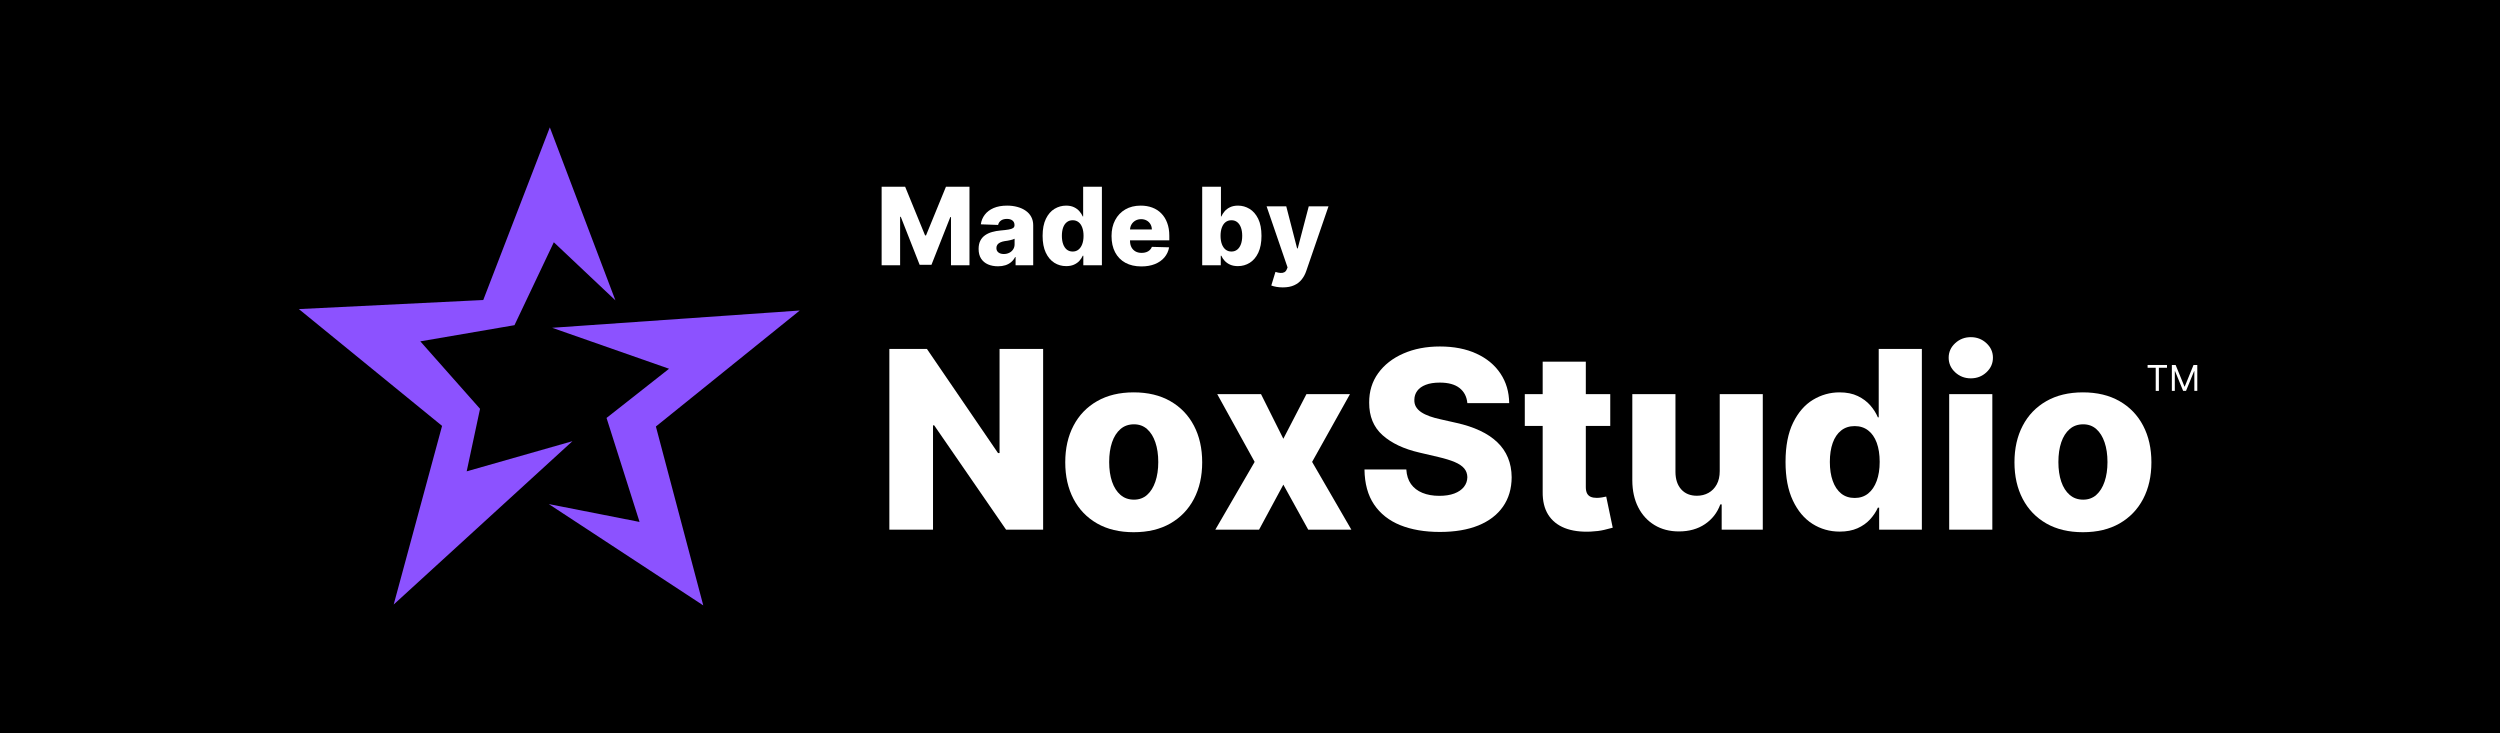 <svg xmlns="http://www.w3.org/2000/svg" xmlns:xlink="http://www.w3.org/1999/xlink" width="1200" viewBox="0 0 900 264" height="352" preserveAspectRatio="xMidYMid meet"><defs><g></g><clipPath id="76e92ce3c3"><path d="M 107.551 45.855 L 288 45.855 L 288 218 L 107.551 218 Z M 107.551 45.855 " clip-rule="nonzero"></path></clipPath></defs><rect x="-90" width="1080" fill="#ffffff" y="-26.4" height="316.8" fill-opacity="1"></rect><rect x="-90" width="1080" fill="#000000" y="-26.4" height="316.8" fill-opacity="1"></rect><g fill="#ffffff" fill-opacity="1"><g transform="translate(315.245, 190.673)"><g><path d="M 60.281 -65.047 L 60.281 0 L 46.938 0 L 21.062 -37.547 L 20.641 -37.547 L 20.641 0 L 4.922 0 L 4.922 -65.047 L 18.453 -65.047 L 44.047 -27.562 L 44.594 -27.562 L 44.594 -65.047 Z M 60.281 -65.047 "></path></g></g></g><g fill="#ffffff" fill-opacity="1"><g transform="translate(380.444, 190.673)"><g><path d="M 27.688 0.922 C 22.57 0.922 18.176 -0.129 14.5 -2.234 C 10.82 -4.348 7.992 -7.289 6.016 -11.062 C 4.035 -14.844 3.047 -19.234 3.047 -24.234 C 3.047 -29.254 4.035 -33.648 6.016 -37.422 C 7.992 -41.203 10.82 -44.145 14.5 -46.25 C 18.176 -48.363 22.57 -49.422 27.688 -49.422 C 32.812 -49.422 37.211 -48.363 40.891 -46.25 C 44.566 -44.145 47.395 -41.203 49.375 -37.422 C 51.352 -33.648 52.344 -29.254 52.344 -24.234 C 52.344 -19.234 51.352 -14.844 49.375 -11.062 C 47.395 -7.289 44.566 -4.348 40.891 -2.234 C 37.211 -0.129 32.812 0.922 27.688 0.922 Z M 27.797 -10.797 C 29.648 -10.797 31.223 -11.367 32.516 -12.516 C 33.805 -13.66 34.797 -15.25 35.484 -17.281 C 36.18 -19.312 36.531 -21.66 36.531 -24.328 C 36.531 -27.035 36.18 -29.406 35.484 -31.438 C 34.797 -33.469 33.805 -35.055 32.516 -36.203 C 31.223 -37.348 29.648 -37.922 27.797 -37.922 C 25.867 -37.922 24.242 -37.348 22.922 -36.203 C 21.598 -35.055 20.586 -33.469 19.891 -31.438 C 19.203 -29.406 18.859 -27.035 18.859 -24.328 C 18.859 -21.66 19.203 -19.312 19.891 -17.281 C 20.586 -15.25 21.598 -13.66 22.922 -12.516 C 24.242 -11.367 25.867 -10.797 27.797 -10.797 Z M 27.797 -10.797 "></path></g></g></g><g fill="#ffffff" fill-opacity="1"><g transform="translate(435.83, 190.673)"><g><path d="M 18.141 -48.781 L 26.172 -32.719 L 34.484 -48.781 L 50.156 -48.781 L 36.531 -24.391 L 50.656 0 L 35.125 0 L 26.172 -16.203 L 17.438 0 L 1.688 0 L 15.844 -24.391 L 2.375 -48.781 Z M 18.141 -48.781 "></path></g></g></g><g fill="#ffffff" fill-opacity="1"><g transform="translate(488.168, 190.673)"><g><path d="M 40.078 -45.547 C 39.867 -47.867 38.93 -49.68 37.266 -50.984 C 35.609 -52.285 33.242 -52.938 30.172 -52.938 C 28.141 -52.938 26.445 -52.672 25.094 -52.141 C 23.738 -51.617 22.723 -50.895 22.047 -49.969 C 21.367 -49.051 21.02 -48 21 -46.812 C 20.957 -45.844 21.148 -44.984 21.578 -44.234 C 22.016 -43.492 22.648 -42.844 23.484 -42.281 C 24.316 -41.727 25.328 -41.238 26.516 -40.812 C 27.703 -40.383 29.035 -40.016 30.516 -39.703 L 36.109 -38.438 C 39.328 -37.727 42.172 -36.789 44.641 -35.625 C 47.109 -34.469 49.18 -33.082 50.859 -31.469 C 52.547 -29.863 53.82 -28.008 54.688 -25.906 C 55.562 -23.812 56.008 -21.461 56.031 -18.859 C 56.008 -14.754 54.969 -11.227 52.906 -8.281 C 50.852 -5.344 47.906 -3.086 44.062 -1.516 C 40.219 0.047 35.586 0.828 30.172 0.828 C 24.734 0.828 19.988 0.016 15.938 -1.609 C 11.895 -3.242 8.75 -5.723 6.5 -9.047 C 4.258 -12.367 3.109 -16.57 3.047 -21.656 L 18.109 -21.656 C 18.234 -19.562 18.789 -17.816 19.781 -16.422 C 20.781 -15.023 22.148 -13.969 23.891 -13.25 C 25.641 -12.531 27.672 -12.172 29.984 -12.172 C 32.098 -12.172 33.898 -12.453 35.391 -13.016 C 36.891 -13.586 38.039 -14.379 38.844 -15.391 C 39.645 -16.41 40.055 -17.578 40.078 -18.891 C 40.055 -20.117 39.676 -21.172 38.938 -22.047 C 38.195 -22.93 37.055 -23.695 35.516 -24.344 C 33.984 -24.988 32.035 -25.586 29.672 -26.141 L 22.875 -27.734 C 17.238 -29.023 12.801 -31.113 9.562 -34 C 6.32 -36.883 4.711 -40.797 4.734 -45.734 C 4.711 -49.754 5.789 -53.281 7.969 -56.312 C 10.156 -59.344 13.172 -61.703 17.016 -63.391 C 20.867 -65.086 25.266 -65.938 30.203 -65.938 C 35.242 -65.938 39.617 -65.082 43.328 -63.375 C 47.047 -61.676 49.93 -59.289 51.984 -56.219 C 54.047 -53.145 55.098 -49.586 55.141 -45.547 Z M 40.078 -45.547 "></path></g></g></g><g fill="#ffffff" fill-opacity="1"><g transform="translate(547.238, 190.673)"><g><path d="M 32.453 -48.781 L 32.453 -37.344 L 1.688 -37.344 L 1.688 -48.781 Z M 8.125 -60.469 L 23.656 -60.469 L 23.656 -15.344 C 23.656 -14.383 23.805 -13.613 24.109 -13.031 C 24.422 -12.457 24.875 -12.047 25.469 -11.797 C 26.062 -11.555 26.77 -11.438 27.594 -11.438 C 28.188 -11.438 28.816 -11.492 29.484 -11.609 C 30.148 -11.723 30.656 -11.82 31 -11.906 L 33.344 -0.703 C 32.602 -0.484 31.562 -0.219 30.219 0.094 C 28.875 0.414 27.27 0.617 25.406 0.703 C 21.77 0.867 18.656 0.441 16.062 -0.578 C 13.469 -1.609 11.484 -3.211 10.109 -5.391 C 8.742 -7.578 8.082 -10.32 8.125 -13.625 Z M 8.125 -60.469 "></path></g></g></g><g fill="#ffffff" fill-opacity="1"><g transform="translate(582.711, 190.673)"><g><path d="M 36.391 -21.062 L 36.391 -48.781 L 51.891 -48.781 L 51.891 0 L 37.094 0 L 37.094 -9.078 L 36.594 -9.078 C 35.508 -6.098 33.672 -3.734 31.078 -1.984 C 28.484 -0.234 25.352 0.641 21.688 0.641 C 18.363 0.641 15.441 -0.117 12.922 -1.641 C 10.398 -3.172 8.441 -5.305 7.047 -8.047 C 5.648 -10.797 4.941 -14.008 4.922 -17.688 L 4.922 -48.781 L 20.453 -48.781 L 20.453 -20.734 C 20.473 -18.086 21.172 -16.004 22.547 -14.484 C 23.922 -12.961 25.797 -12.203 28.172 -12.203 C 29.711 -12.203 31.102 -12.547 32.344 -13.234 C 33.582 -13.922 34.566 -14.926 35.297 -16.25 C 36.023 -17.57 36.391 -19.176 36.391 -21.062 Z M 36.391 -21.062 "></path></g></g></g><g fill="#ffffff" fill-opacity="1"><g transform="translate(639.558, 190.673)"><g><path d="M 22.734 0.703 C 19.141 0.703 15.867 -0.227 12.922 -2.094 C 9.984 -3.957 7.633 -6.754 5.875 -10.484 C 4.113 -14.211 3.234 -18.836 3.234 -24.359 C 3.234 -30.098 4.145 -34.816 5.969 -38.516 C 7.789 -42.223 10.176 -44.969 13.125 -46.75 C 16.082 -48.531 19.266 -49.422 22.672 -49.422 C 25.234 -49.422 27.426 -48.977 29.25 -48.094 C 31.07 -47.219 32.578 -46.094 33.766 -44.719 C 34.953 -43.344 35.852 -41.914 36.469 -40.438 L 36.781 -40.438 L 36.781 -65.047 L 52.312 -65.047 L 52.312 0 L 36.938 0 L 36.938 -7.906 L 36.469 -7.906 C 35.801 -6.406 34.863 -5 33.656 -3.688 C 32.457 -2.375 30.953 -1.312 29.141 -0.5 C 27.328 0.301 25.191 0.703 22.734 0.703 Z M 28.141 -11.406 C 30.023 -11.406 31.633 -11.938 32.969 -13 C 34.301 -14.07 35.328 -15.582 36.047 -17.531 C 36.766 -19.477 37.125 -21.766 37.125 -24.391 C 37.125 -27.055 36.77 -29.352 36.062 -31.281 C 35.352 -33.207 34.328 -34.688 32.984 -35.719 C 31.641 -36.758 30.023 -37.281 28.141 -37.281 C 26.211 -37.281 24.582 -36.75 23.25 -35.688 C 21.914 -34.633 20.906 -33.145 20.219 -31.219 C 19.531 -29.289 19.188 -27.016 19.188 -24.391 C 19.188 -21.766 19.535 -19.477 20.234 -17.531 C 20.93 -15.582 21.941 -14.07 23.266 -13 C 24.586 -11.938 26.211 -11.406 28.141 -11.406 Z M 28.141 -11.406 "></path></g></g></g><g fill="#ffffff" fill-opacity="1"><g transform="translate(696.786, 190.673)"><g><path d="M 4.922 0 L 4.922 -48.781 L 20.453 -48.781 L 20.453 0 Z M 12.703 -54.469 C 10.523 -54.469 8.648 -55.191 7.078 -56.641 C 5.516 -58.098 4.734 -59.852 4.734 -61.906 C 4.734 -63.938 5.516 -65.676 7.078 -67.125 C 8.648 -68.57 10.523 -69.297 12.703 -69.297 C 14.898 -69.297 16.773 -68.57 18.328 -67.125 C 19.891 -65.676 20.672 -63.938 20.672 -61.906 C 20.672 -59.852 19.891 -58.098 18.328 -56.641 C 16.773 -55.191 14.898 -54.469 12.703 -54.469 Z M 12.703 -54.469 "></path></g></g></g><g fill="#ffffff" fill-opacity="1"><g transform="translate(722.161, 190.673)"><g><path d="M 27.688 0.922 C 22.57 0.922 18.176 -0.129 14.5 -2.234 C 10.82 -4.348 7.992 -7.289 6.016 -11.062 C 4.035 -14.844 3.047 -19.234 3.047 -24.234 C 3.047 -29.254 4.035 -33.648 6.016 -37.422 C 7.992 -41.203 10.82 -44.145 14.5 -46.25 C 18.176 -48.363 22.57 -49.422 27.688 -49.422 C 32.812 -49.422 37.211 -48.363 40.891 -46.25 C 44.566 -44.145 47.395 -41.203 49.375 -37.422 C 51.352 -33.648 52.344 -29.254 52.344 -24.234 C 52.344 -19.234 51.352 -14.844 49.375 -11.062 C 47.395 -7.289 44.566 -4.348 40.891 -2.234 C 37.211 -0.129 32.812 0.922 27.688 0.922 Z M 27.797 -10.797 C 29.648 -10.797 31.223 -11.367 32.516 -12.516 C 33.805 -13.66 34.797 -15.25 35.484 -17.281 C 36.18 -19.312 36.531 -21.66 36.531 -24.328 C 36.531 -27.035 36.18 -29.406 35.484 -31.438 C 34.797 -33.469 33.805 -35.055 32.516 -36.203 C 31.223 -37.348 29.648 -37.922 27.797 -37.922 C 25.867 -37.922 24.242 -37.348 22.922 -36.203 C 21.598 -35.055 20.586 -33.469 19.891 -31.438 C 19.203 -29.406 18.859 -27.035 18.859 -24.328 C 18.859 -21.66 19.203 -19.312 19.891 -17.281 C 20.586 -15.25 21.598 -13.66 22.922 -12.516 C 24.242 -11.367 25.867 -10.797 27.797 -10.797 Z M 27.797 -10.797 "></path></g></g></g><g fill="#ffffff" fill-opacity="1"><g transform="translate(772.51, 140.723)"><g><path d="M 0.625 -8.328 L 0.625 -9.328 L 7.609 -9.328 L 7.609 -8.328 L 4.688 -8.328 L 4.688 0 L 3.547 0 L 3.547 -8.328 Z M 0.625 -8.328 "></path></g></g></g><g fill="#ffffff" fill-opacity="1"><g transform="translate(780.745, 140.723)"><g><path d="M 1.125 -9.328 L 2.484 -9.328 L 5.656 -1.578 L 5.766 -1.578 L 8.922 -9.328 L 10.281 -9.328 L 10.281 0 L 9.219 0 L 9.219 -7.094 L 9.125 -7.094 L 6.219 0 L 5.188 0 L 2.281 -7.094 L 2.188 -7.094 L 2.188 0 L 1.125 0 Z M 1.125 -9.328 "></path></g></g></g><g clip-path="url(#76e92ce3c3)"><path fill="#8c52ff" d="M 197.938 45.852 L 173.973 108.004 L 107.59 111.27 L 159.148 153.32 L 141.727 217.629 L 206.078 158.824 L 168.008 169.684 L 172.812 147.172 L 151.312 122.887 L 185.211 117.066 L 199.375 87.215 L 221.547 108.137 Z M 287.914 111.781 L 198.781 118.004 L 240.863 132.75 L 218.352 150.461 L 230.242 187.898 L 197.555 181.465 L 253.176 217.945 L 236.121 153.543 Z M 287.914 111.781 " fill-opacity="1" fill-rule="evenodd"></path></g><g fill="#ffffff" fill-opacity="1"><g transform="translate(315.245, 95.507)"><g><path d="M 2.141 -28.281 L 10.609 -28.281 L 17.781 -10.766 L 18.125 -10.766 L 25.297 -28.281 L 33.766 -28.281 L 33.766 0 L 27.109 0 L 27.109 -17.375 L 26.875 -17.375 L 20.078 -0.172 L 15.828 -0.172 L 9.031 -17.469 L 8.797 -17.469 L 8.797 0 L 2.141 0 Z M 2.141 -28.281 "></path></g></g></g><g fill="#ffffff" fill-opacity="1"><g transform="translate(351.158, 95.507)"><g><path d="M 8.125 0.359 C 6.77 0.359 5.566 0.129 4.516 -0.328 C 3.473 -0.785 2.648 -1.473 2.047 -2.391 C 1.441 -3.316 1.141 -4.484 1.141 -5.891 C 1.141 -7.066 1.348 -8.055 1.766 -8.859 C 2.18 -9.672 2.754 -10.328 3.484 -10.828 C 4.211 -11.336 5.051 -11.723 6 -11.984 C 6.945 -12.254 7.957 -12.438 9.031 -12.531 C 10.238 -12.633 11.207 -12.75 11.938 -12.875 C 12.676 -13 13.211 -13.176 13.547 -13.406 C 13.891 -13.645 14.062 -13.984 14.062 -14.422 L 14.062 -14.484 C 14.062 -15.191 13.816 -15.738 13.328 -16.125 C 12.836 -16.508 12.18 -16.703 11.359 -16.703 C 10.461 -16.703 9.742 -16.508 9.203 -16.125 C 8.66 -15.738 8.312 -15.207 8.156 -14.531 L 1.938 -14.75 C 2.113 -16.039 2.586 -17.191 3.359 -18.203 C 4.129 -19.223 5.188 -20.023 6.531 -20.609 C 7.883 -21.191 9.508 -21.484 11.406 -21.484 C 12.758 -21.484 14.004 -21.32 15.141 -21 C 16.285 -20.688 17.281 -20.227 18.125 -19.625 C 18.977 -19.031 19.633 -18.297 20.094 -17.422 C 20.562 -16.547 20.797 -15.547 20.797 -14.422 L 20.797 0 L 14.453 0 L 14.453 -2.953 L 14.281 -2.953 C 13.906 -2.234 13.422 -1.625 12.828 -1.125 C 12.242 -0.633 11.555 -0.266 10.766 -0.016 C 9.984 0.234 9.102 0.359 8.125 0.359 Z M 10.203 -4.062 C 10.93 -4.062 11.586 -4.207 12.172 -4.5 C 12.754 -4.789 13.219 -5.195 13.562 -5.719 C 13.914 -6.238 14.094 -6.848 14.094 -7.547 L 14.094 -9.562 C 13.906 -9.457 13.676 -9.363 13.406 -9.281 C 13.133 -9.195 12.836 -9.117 12.516 -9.047 C 12.191 -8.973 11.859 -8.906 11.516 -8.844 C 11.172 -8.789 10.844 -8.742 10.531 -8.703 C 9.895 -8.598 9.352 -8.438 8.906 -8.219 C 8.469 -8.008 8.129 -7.738 7.891 -7.406 C 7.66 -7.07 7.547 -6.676 7.547 -6.219 C 7.547 -5.52 7.797 -4.984 8.297 -4.609 C 8.797 -4.242 9.43 -4.062 10.203 -4.062 Z M 10.203 -4.062 "></path></g></g></g><g fill="#ffffff" fill-opacity="1"><g transform="translate(373.934, 95.507)"><g><path d="M 9.891 0.297 C 8.328 0.297 6.906 -0.102 5.625 -0.906 C 4.344 -1.719 3.316 -2.93 2.547 -4.547 C 1.785 -6.172 1.406 -8.188 1.406 -10.594 C 1.406 -13.082 1.801 -15.133 2.594 -16.75 C 3.383 -18.363 4.422 -19.555 5.703 -20.328 C 6.992 -21.098 8.379 -21.484 9.859 -21.484 C 10.973 -21.484 11.926 -21.289 12.719 -20.906 C 13.508 -20.531 14.16 -20.039 14.672 -19.438 C 15.191 -18.844 15.586 -18.223 15.859 -17.578 L 16 -17.578 L 16 -28.281 L 22.75 -28.281 L 22.75 0 L 16.062 0 L 16.062 -3.438 L 15.859 -3.438 C 15.566 -2.781 15.16 -2.164 14.641 -1.594 C 14.117 -1.031 13.461 -0.57 12.672 -0.219 C 11.879 0.125 10.953 0.297 9.891 0.297 Z M 12.234 -4.953 C 13.055 -4.953 13.754 -5.188 14.328 -5.656 C 14.91 -6.125 15.359 -6.781 15.672 -7.625 C 15.984 -8.469 16.141 -9.461 16.141 -10.609 C 16.141 -11.766 15.984 -12.758 15.672 -13.594 C 15.367 -14.438 14.926 -15.082 14.344 -15.531 C 13.758 -15.988 13.055 -16.219 12.234 -16.219 C 11.398 -16.219 10.691 -15.984 10.109 -15.516 C 9.523 -15.055 9.082 -14.406 8.781 -13.562 C 8.488 -12.727 8.344 -11.742 8.344 -10.609 C 8.344 -9.461 8.492 -8.469 8.797 -7.625 C 9.098 -6.781 9.535 -6.125 10.109 -5.656 C 10.691 -5.188 11.398 -4.953 12.234 -4.953 Z M 12.234 -4.953 "></path></g></g></g><g fill="#ffffff" fill-opacity="1"><g transform="translate(398.825, 95.507)"><g><path d="M 12.062 0.406 C 9.844 0.406 7.926 -0.031 6.312 -0.906 C 4.707 -1.789 3.473 -3.051 2.609 -4.688 C 1.754 -6.32 1.328 -8.27 1.328 -10.531 C 1.328 -12.719 1.758 -14.629 2.625 -16.266 C 3.488 -17.91 4.707 -19.191 6.281 -20.109 C 7.852 -21.023 9.707 -21.484 11.844 -21.484 C 13.352 -21.484 14.734 -21.25 15.984 -20.781 C 17.242 -20.312 18.328 -19.613 19.234 -18.688 C 20.148 -17.77 20.859 -16.633 21.359 -15.281 C 21.867 -13.938 22.125 -12.395 22.125 -10.656 L 22.125 -8.984 L 3.688 -8.984 L 3.688 -12.906 L 15.844 -12.906 C 15.832 -13.613 15.66 -14.25 15.328 -14.812 C 14.992 -15.375 14.539 -15.812 13.969 -16.125 C 13.395 -16.445 12.734 -16.609 11.984 -16.609 C 11.234 -16.609 10.555 -16.441 9.953 -16.109 C 9.359 -15.773 8.883 -15.316 8.531 -14.734 C 8.188 -14.16 8.004 -13.508 7.984 -12.781 L 7.984 -8.797 C 7.984 -7.93 8.148 -7.172 8.484 -6.516 C 8.828 -5.867 9.312 -5.363 9.938 -5 C 10.562 -4.645 11.312 -4.469 12.188 -4.469 C 12.781 -4.469 13.32 -4.551 13.812 -4.719 C 14.301 -4.883 14.719 -5.129 15.062 -5.453 C 15.414 -5.773 15.68 -6.172 15.859 -6.641 L 22.062 -6.469 C 21.801 -5.07 21.234 -3.859 20.359 -2.828 C 19.492 -1.805 18.352 -1.008 16.938 -0.438 C 15.531 0.125 13.906 0.406 12.062 0.406 Z M 12.062 0.406 "></path></g></g></g><g fill="#ffffff" fill-opacity="1"><g transform="translate(422.278, 95.507)"><g></g></g></g><g fill="#ffffff" fill-opacity="1"><g transform="translate(430.649, 95.507)"><g><path d="M 2.141 0 L 2.141 -28.281 L 8.891 -28.281 L 8.891 -17.578 L 9.031 -17.578 C 9.312 -18.223 9.707 -18.844 10.219 -19.438 C 10.727 -20.039 11.379 -20.531 12.172 -20.906 C 12.973 -21.289 13.93 -21.484 15.047 -21.484 C 16.516 -21.484 17.891 -21.098 19.172 -20.328 C 20.461 -19.555 21.504 -18.363 22.297 -16.75 C 23.086 -15.133 23.484 -13.082 23.484 -10.594 C 23.484 -8.188 23.102 -6.172 22.344 -4.547 C 21.582 -2.93 20.555 -1.719 19.266 -0.906 C 17.984 -0.102 16.562 0.297 15 0.297 C 13.926 0.297 13 0.125 12.219 -0.219 C 11.438 -0.57 10.781 -1.031 10.25 -1.594 C 9.719 -2.164 9.312 -2.781 9.031 -3.438 L 8.828 -3.438 L 8.828 0 Z M 8.75 -10.609 C 8.75 -9.461 8.906 -8.469 9.219 -7.625 C 9.531 -6.781 9.977 -6.125 10.562 -5.656 C 11.145 -5.188 11.848 -4.953 12.672 -4.953 C 13.492 -4.953 14.191 -5.188 14.766 -5.656 C 15.348 -6.125 15.789 -6.781 16.094 -7.625 C 16.395 -8.469 16.547 -9.461 16.547 -10.609 C 16.547 -11.742 16.395 -12.727 16.094 -13.562 C 15.789 -14.406 15.352 -15.055 14.781 -15.516 C 14.207 -15.984 13.504 -16.219 12.672 -16.219 C 11.836 -16.219 11.129 -15.988 10.547 -15.531 C 9.973 -15.082 9.531 -14.438 9.219 -13.594 C 8.906 -12.758 8.75 -11.766 8.75 -10.609 Z M 8.75 -10.609 "></path></g></g></g><g fill="#ffffff" fill-opacity="1"><g transform="translate(455.539, 95.507)"><g><path d="M 6.266 7.953 C 5.461 7.953 4.703 7.891 3.984 7.766 C 3.266 7.641 2.645 7.477 2.125 7.281 L 3.625 2.375 C 4.281 2.594 4.879 2.719 5.422 2.75 C 5.961 2.789 6.426 2.707 6.812 2.5 C 7.207 2.301 7.508 1.938 7.719 1.406 L 7.984 0.766 L 0.438 -21.219 L 7.516 -21.219 L 11.422 -6.078 L 11.641 -6.078 L 15.609 -21.219 L 22.719 -21.219 L 14.719 2.031 C 14.332 3.188 13.785 4.207 13.078 5.094 C 12.379 5.988 11.473 6.688 10.359 7.188 C 9.254 7.695 7.891 7.953 6.266 7.953 Z M 6.266 7.953 "></path></g></g></g></svg>